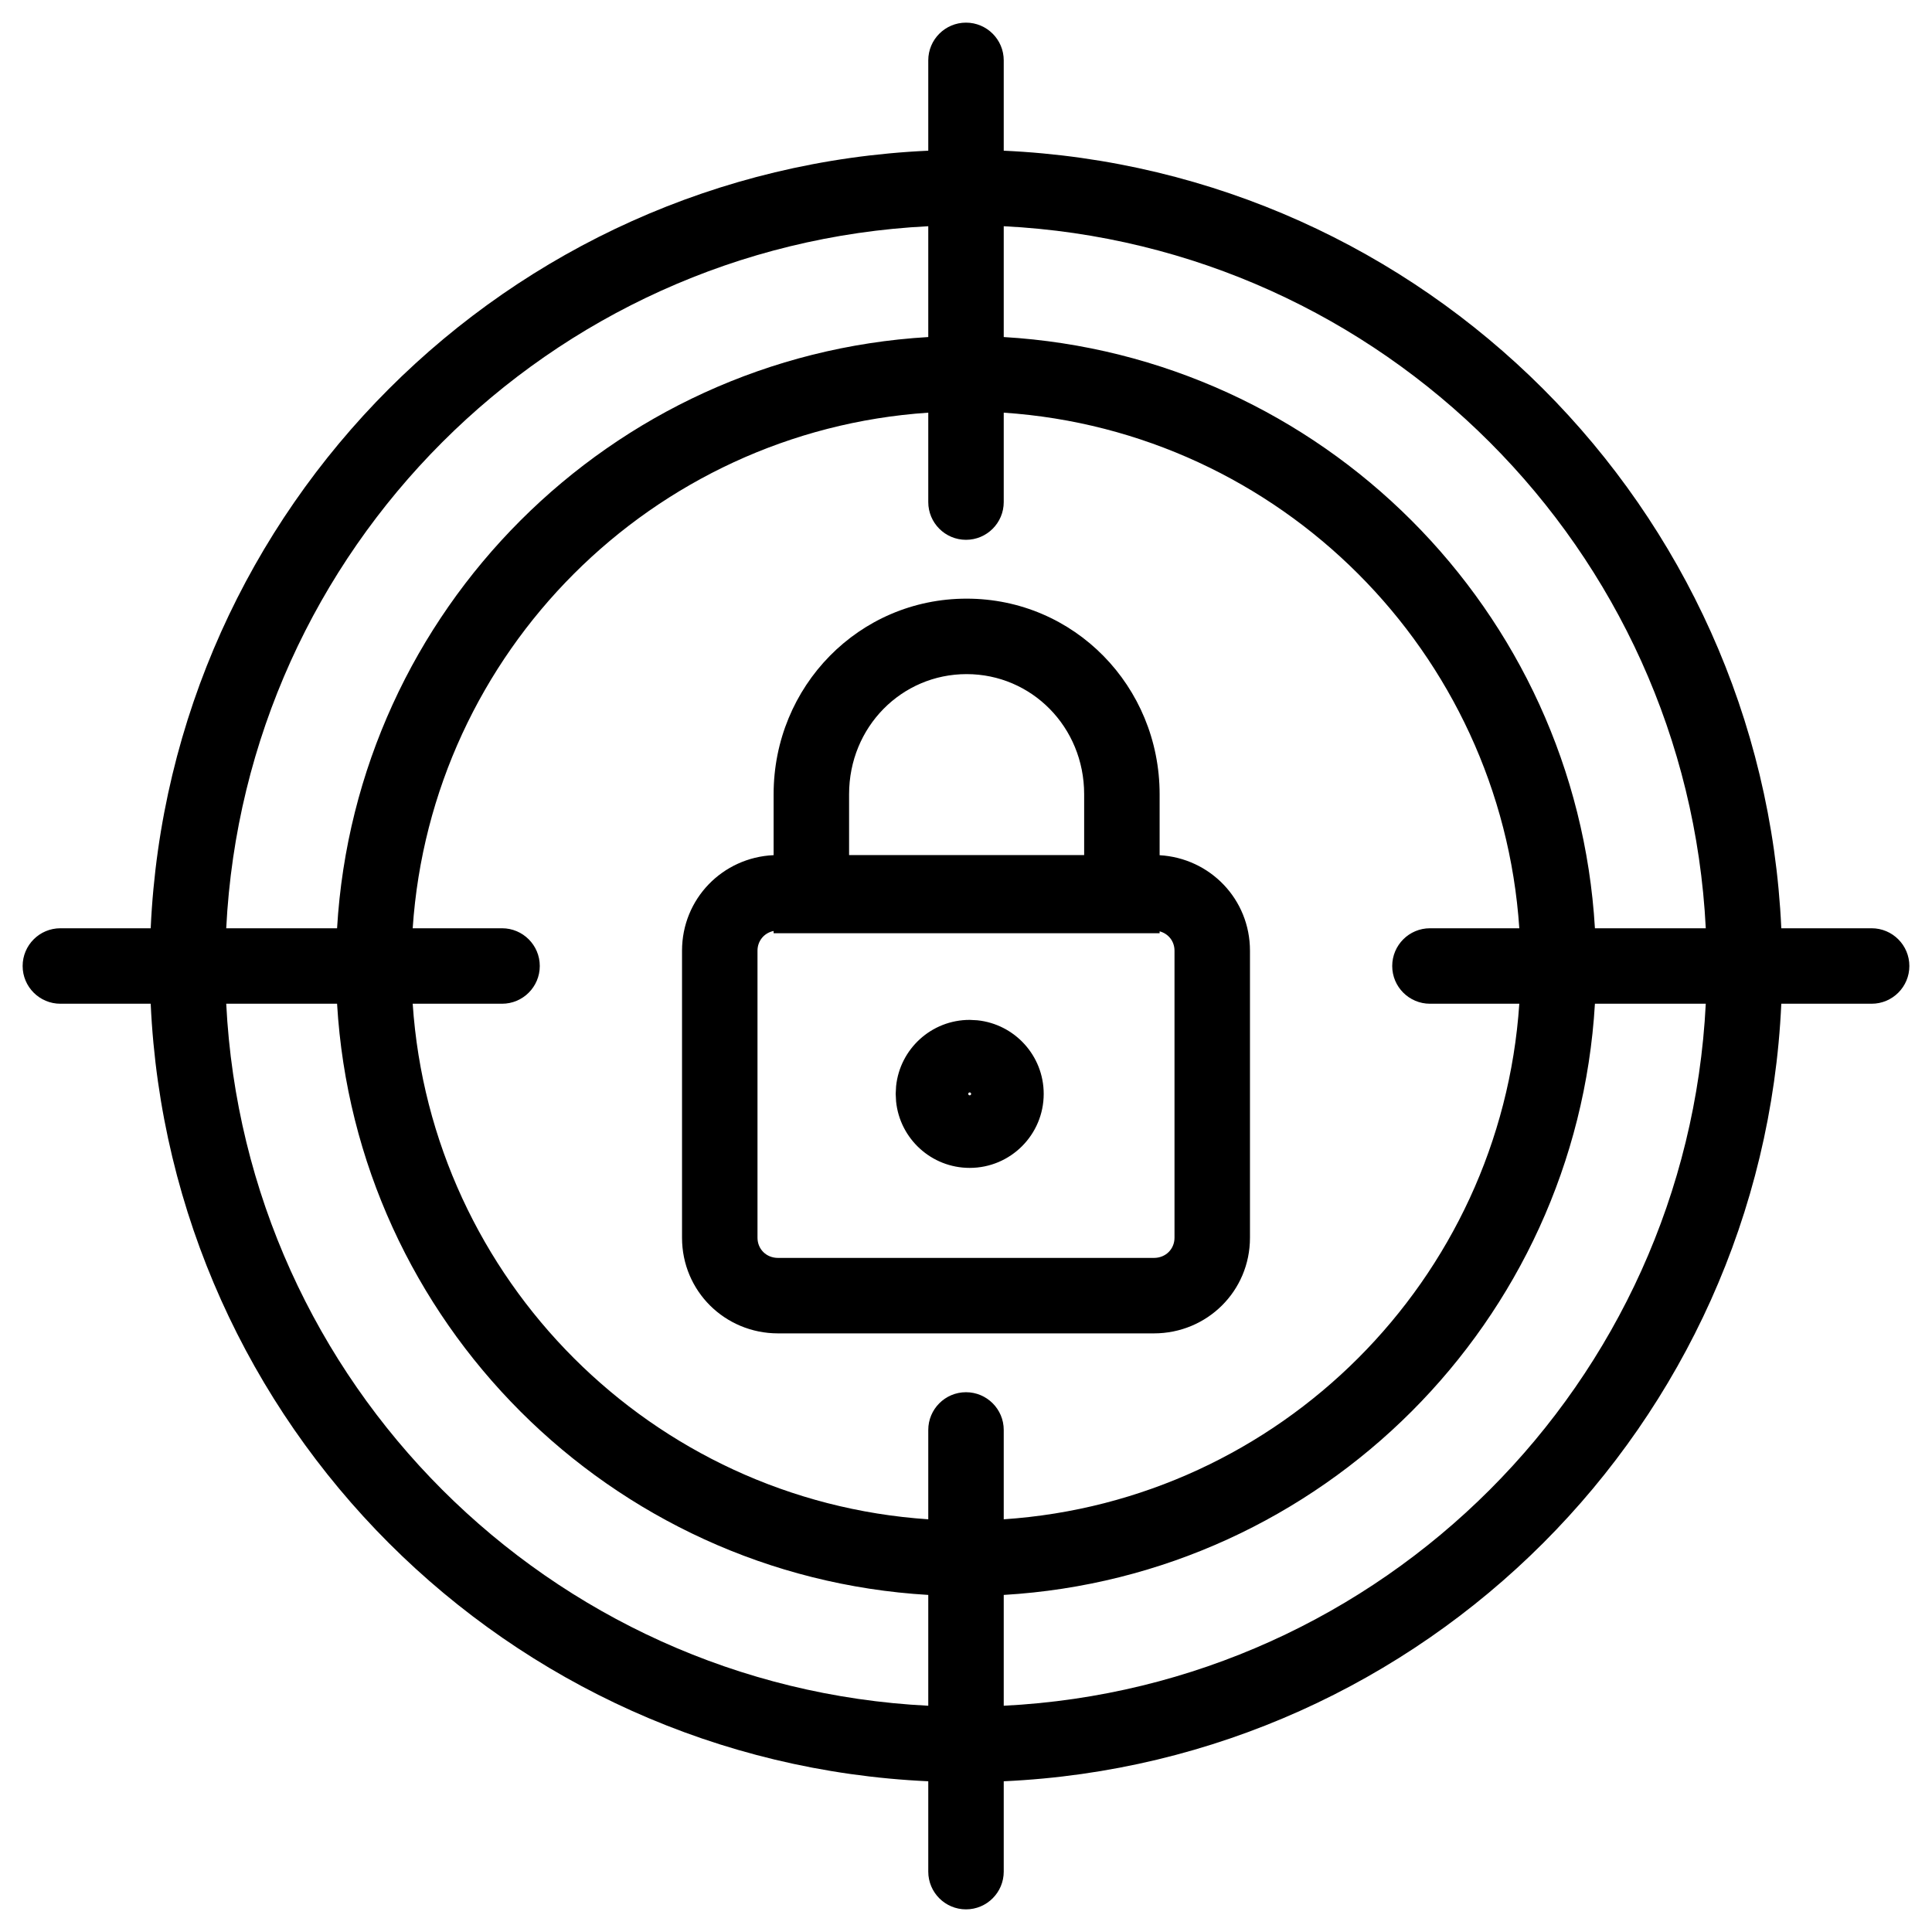 <svg viewBox="0 0 64 64" fill="none" xmlns="http://www.w3.org/2000/svg" class="svg-icon"><g clip-path="url(#clip0_150_1334)"><path d="M30.75 62V59.007C16.812 58.373 5.626 47.188 4.992 33.25H2C1.31 33.25 0.75 32.69 0.75 32C0.75 31.31 1.31 30.75 2 30.75H4.992C5.626 16.812 16.812 5.626 30.75 4.992V2C30.75 1.31 31.31 0.75 32 0.75C32.69 0.75 33.25 1.31 33.25 2V4.992C47.188 5.626 58.373 16.812 59.008 30.75H62C62.69 30.75 63.25 31.31 63.25 32C63.25 32.69 62.69 33.25 62 33.25H59.008C58.374 47.188 47.188 58.373 33.25 59.007V62C33.25 62.69 32.69 63.25 32 63.25C31.31 63.25 30.75 62.69 30.75 62ZM7.494 33.25C8.124 45.806 18.194 55.875 30.75 56.505V52.834C20.218 52.212 11.788 43.782 11.166 33.25H7.494ZM52.834 33.25C52.212 43.782 43.782 52.212 33.25 52.834V56.505C45.807 55.875 55.876 45.807 56.506 33.25H52.834ZM38.907 31.494C38.907 31.184 38.709 30.93 38.414 30.852V30.914H25.627V30.84C25.31 30.904 25.093 31.17 25.093 31.494V41.001C25.093 41.373 25.378 41.67 25.775 41.67H38.224C38.621 41.67 38.907 41.372 38.907 41.001V31.494ZM32.102 36.192C32.096 36.195 32.091 36.199 32.088 36.202C32.085 36.206 32.081 36.21 32.078 36.217C32.075 36.224 32.074 36.232 32.074 36.236L32.078 36.256C32.081 36.262 32.085 36.267 32.088 36.27C32.091 36.274 32.096 36.278 32.102 36.28C32.11 36.283 32.117 36.285 32.122 36.285C32.127 36.285 32.134 36.283 32.142 36.28C32.148 36.278 32.153 36.274 32.156 36.27C32.16 36.267 32.163 36.263 32.166 36.256L32.171 36.236L32.166 36.217C32.163 36.21 32.16 36.206 32.156 36.202C32.153 36.199 32.148 36.195 32.142 36.192L32.122 36.188C32.117 36.188 32.11 36.189 32.102 36.192ZM33.25 11.165C43.782 11.787 52.212 20.218 52.834 30.75H56.506C55.876 18.194 45.806 8.124 33.25 7.494V11.165ZM30.75 7.494C18.194 8.124 8.124 18.194 7.494 30.75H11.166C11.788 20.218 20.218 11.787 30.75 11.165V7.494ZM30.75 16.632V13.67C21.6 14.285 14.286 21.6 13.671 30.75H16.631C17.321 30.75 17.881 31.31 17.881 32C17.881 32.69 17.321 33.25 16.631 33.25H13.671C14.286 42.4 21.6 49.714 30.75 50.329V47.369C30.75 46.679 31.31 46.119 32 46.119C32.69 46.119 33.25 46.679 33.25 47.369V50.329C42.4 49.714 49.714 42.4 50.329 33.25H47.369C46.679 33.25 46.119 32.69 46.119 32C46.119 31.31 46.679 30.75 47.369 30.75H50.329C49.714 21.6 42.4 14.285 33.25 13.67V16.632C33.25 17.322 32.69 17.882 32 17.882C31.31 17.882 30.75 17.322 30.75 16.632ZM34.574 36.236C34.574 37.59 33.476 38.688 32.122 38.688C30.853 38.688 29.809 37.723 29.684 36.487L29.671 36.236L29.684 35.985C29.809 34.75 30.853 33.785 32.122 33.785L32.373 33.798C33.609 33.924 34.574 34.967 34.574 36.236ZM35.914 26.311C35.914 24.077 34.168 22.331 32.02 22.331C29.872 22.331 28.127 24.076 28.127 26.311V28.325H35.914V26.311ZM38.414 28.33C40.086 28.427 41.407 29.788 41.407 31.494V41.001C41.407 42.772 39.983 44.17 38.224 44.17H25.775C24.015 44.17 22.593 42.771 22.593 41.001V31.494C22.593 29.773 23.937 28.404 25.627 28.328V26.311C25.627 22.735 28.453 19.831 32.02 19.831C35.589 19.831 38.414 22.736 38.414 26.311V28.33Z" fill="currentColor"/></g><defs><clipPath id="clip0_150_1334"><rect width="64" height="64" fill="currentColor"/></clipPath></defs></svg>